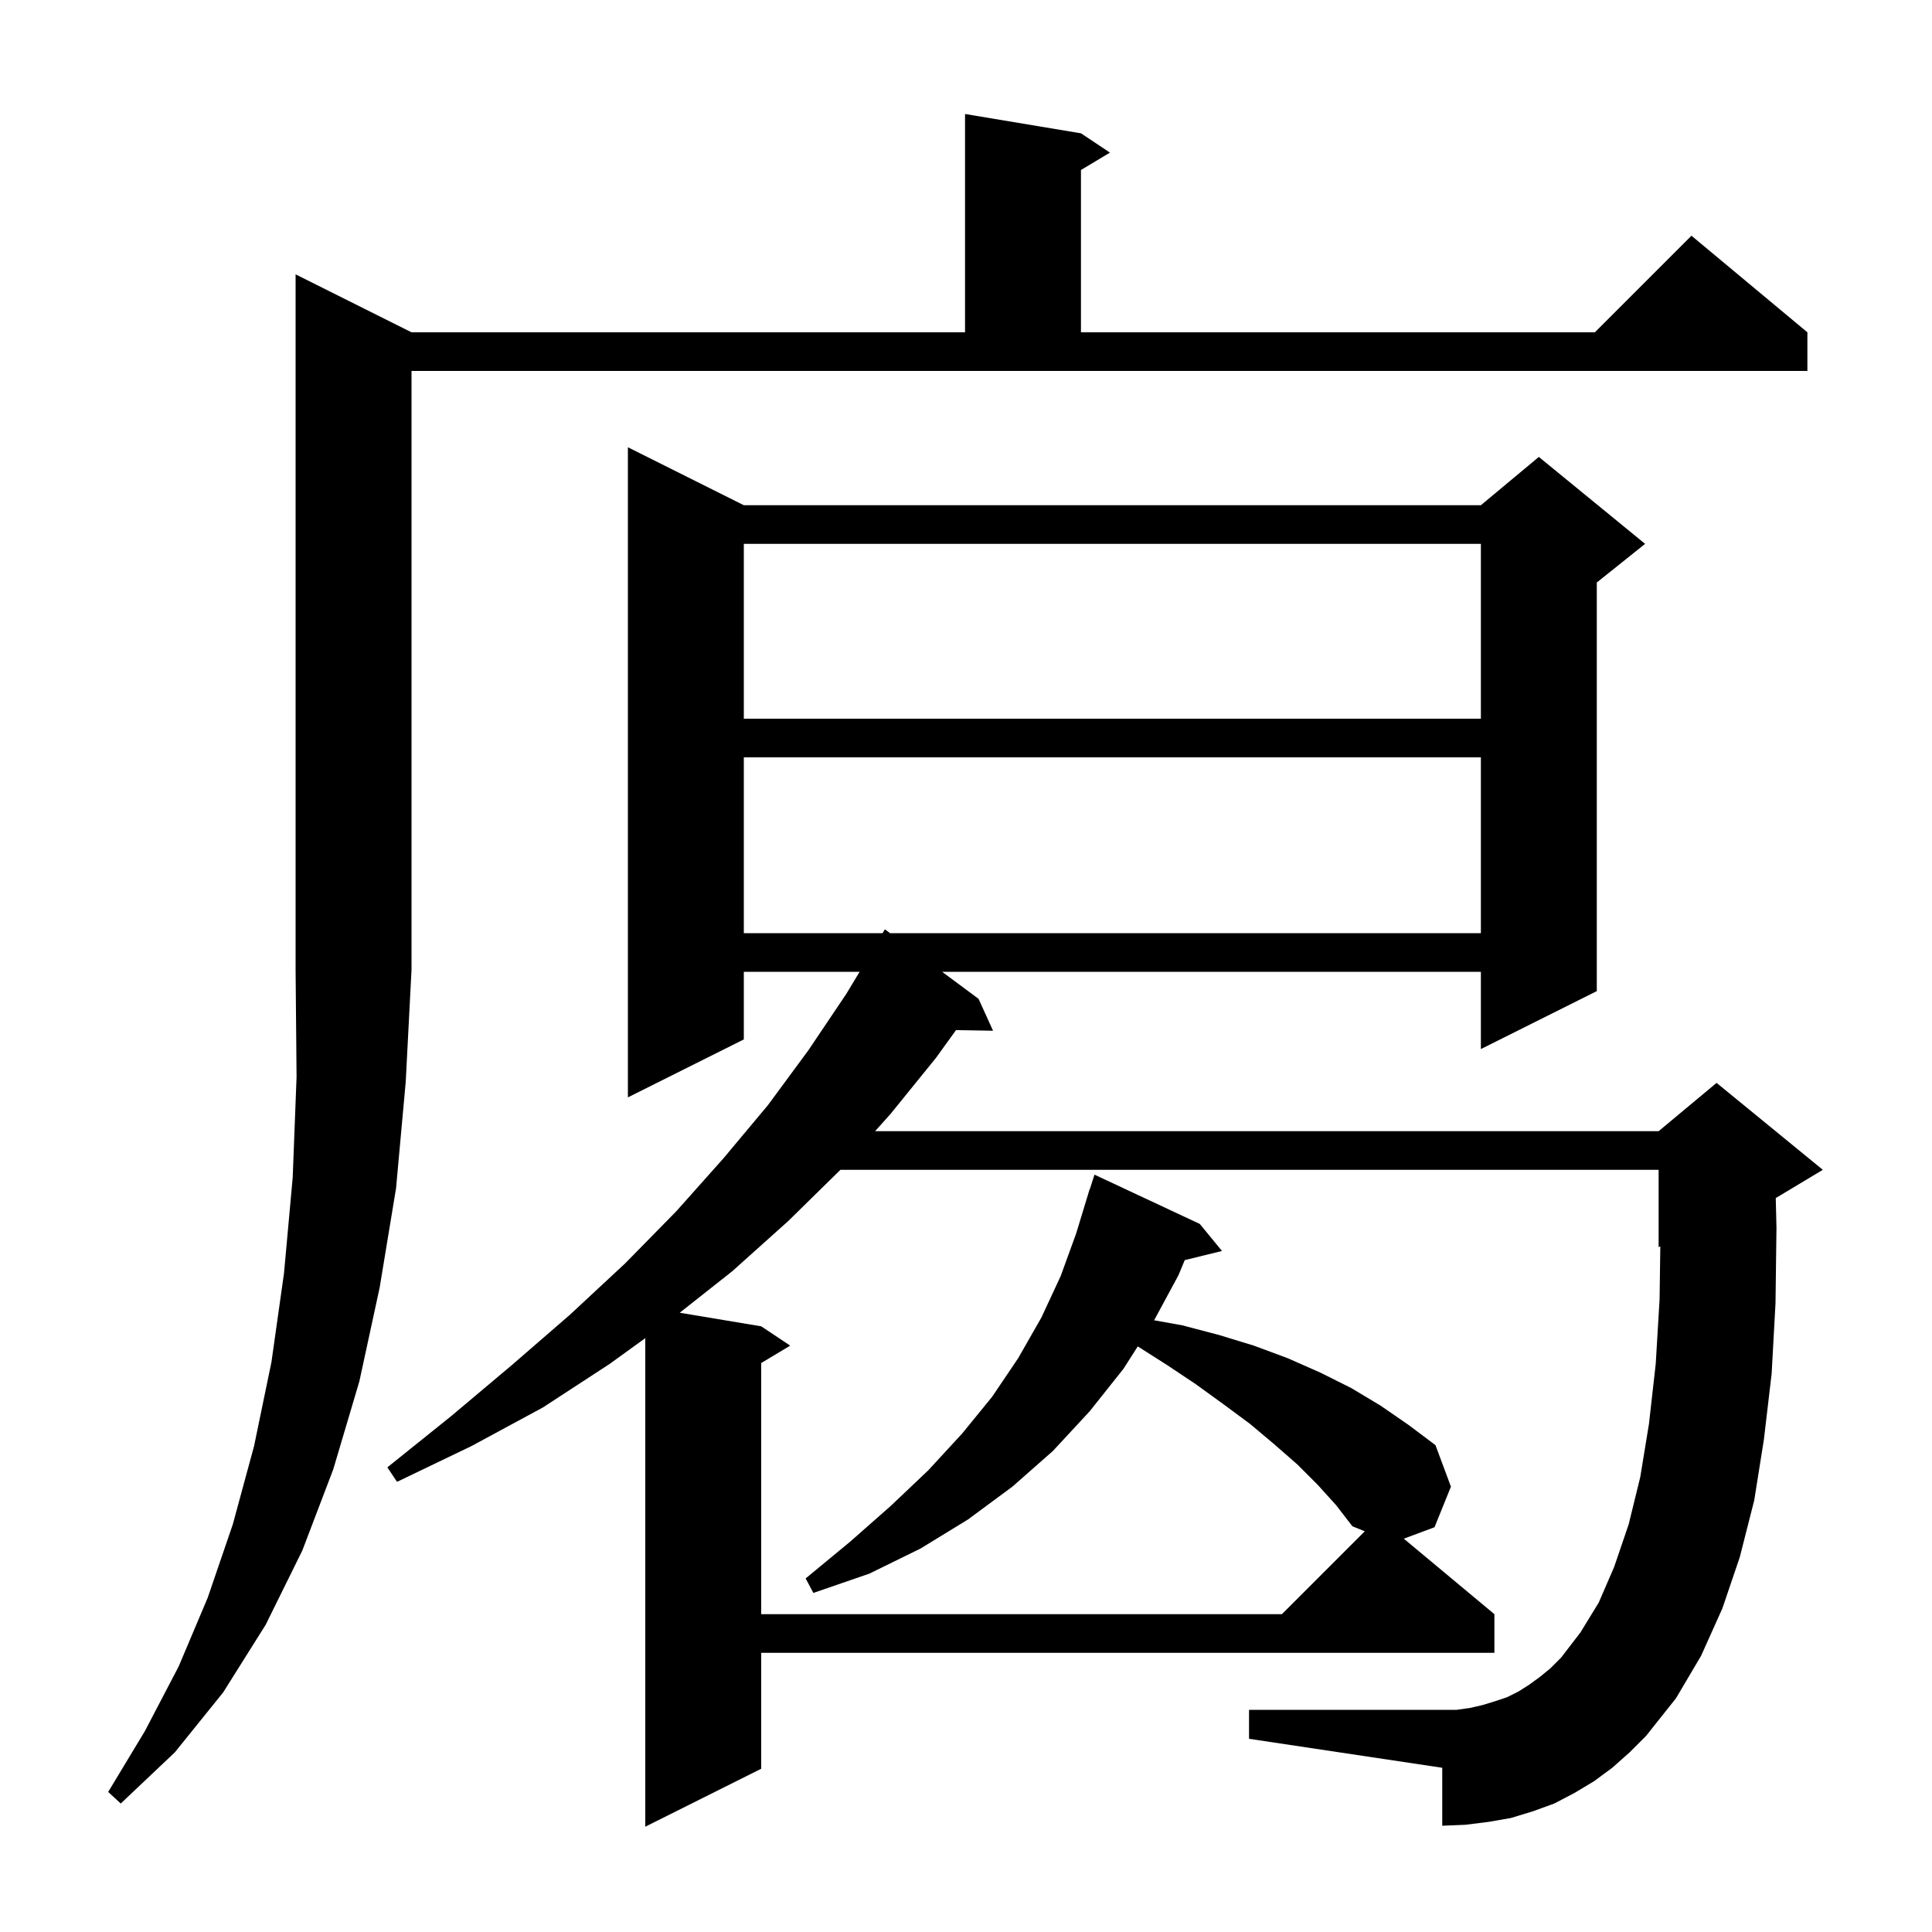 <svg xmlns="http://www.w3.org/2000/svg" xmlns:xlink="http://www.w3.org/1999/xlink" version="1.1" baseProfile="full" viewBox="0 0 200 200" width="200" height="200"><g fill="currentColor"><path d="M 166.9 183.0 L 165.0 184.4 L 163.0 185.6 L 160.9 186.7 L 158.7 187.5 L 156.4 188.2 L 154.1 188.6 L 151.7 188.9 L 149.3 189.0 L 149.3 183.0 L 129.3 180.0 L 129.3 177.0 L 150.8 177.0 L 152.2 176.8 L 153.5 176.5 L 154.8 176.1 L 156.0 175.7 L 157.2 175.1 L 158.3 174.4 L 159.4 173.6 L 160.5 172.7 L 161.6 171.6 L 163.6 169.0 L 165.5 165.9 L 167.1 162.2 L 168.6 157.8 L 169.8 152.9 L 170.7 147.4 L 171.4 141.2 L 171.8 134.5 L 171.875 129.027 L 171.7 129.1 L 171.7 121.1 L 86.998 121.1 L 81.6 126.4 L 75.8 131.6 L 70.366 135.894 L 78.8 137.3 L 81.8 139.3 L 78.8 141.1 L 78.8 167.1 L 132.7 167.1 L 141.281 158.519 L 140.0 158.0 L 138.3 155.8 L 136.4 153.7 L 134.3 151.6 L 131.9 149.5 L 129.4 147.4 L 126.7 145.4 L 123.8 143.3 L 120.8 141.3 L 117.781 139.379 L 116.3 141.7 L 112.8 146.1 L 109.0 150.2 L 104.8 153.9 L 100.2 157.3 L 95.3 160.3 L 90.0 162.9 L 84.2 164.9 L 83.4 163.4 L 88.0 159.6 L 92.2 155.9 L 96.1 152.2 L 99.6 148.4 L 102.7 144.6 L 105.4 140.6 L 107.8 136.4 L 109.8 132.1 L 111.4 127.7 L 112.8 123.1 L 112.818 123.106 L 113.3 121.6 L 124.2 126.7 L 126.5 129.5 L 122.645 130.447 L 122.0 132.0 L 119.475 136.675 L 122.4 137.2 L 126.2 138.2 L 129.8 139.3 L 133.3 140.6 L 136.7 142.1 L 139.9 143.7 L 142.9 145.5 L 145.8 147.5 L 148.6 149.6 L 150.2 153.9 L 148.5 158.1 L 145.32 159.283 L 154.7 167.1 L 154.7 171.1 L 78.8 171.1 L 78.8 183.1 L 66.8 189.1 L 66.8 138.525 L 63.1 141.2 L 56.2 145.7 L 48.8 149.7 L 41.1 153.4 L 40.1 151.9 L 46.7 146.6 L 53.0 141.3 L 59.0 136.1 L 64.7 130.8 L 70.0 125.4 L 74.9 119.9 L 79.5 114.4 L 83.7 108.7 L 87.6 102.9 L 88.988 100.6 L 77.0 100.6 L 77.0 107.6 L 65.0 113.6 L 65.0 46.3 L 77.0 52.3 L 153.3 52.3 L 159.3 47.3 L 170.3 56.3 L 165.3 60.3 L 165.3 102.6 L 153.3 108.6 L 153.3 100.6 L 97.528 100.6 L 101.3 103.4 L 102.8 106.7 L 98.967 106.635 L 96.9 109.5 L 92.2 115.3 L 90.589 117.1 L 171.7 117.1 L 177.7 112.1 L 188.7 121.1 L 183.826 124.024 L 183.9 127.1 L 183.8 134.9 L 183.4 142.2 L 182.6 149.0 L 181.6 155.3 L 180.1 161.2 L 178.3 166.5 L 176.1 171.4 L 173.5 175.8 L 170.4 179.7 L 168.7 181.4 Z M 42.6 34.4 L 99.9 34.4 L 99.9 11.8 L 111.9 13.8 L 114.9 15.8 L 111.9 17.6 L 111.9 34.4 L 165.1 34.4 L 175.1 24.4 L 187.1 34.4 L 187.1 38.4 L 42.6 38.4 L 42.6 100.4 L 42.0 112.0 L 41.0 123.0 L 39.3 133.3 L 37.2 143.0 L 34.5 152.1 L 31.3 160.5 L 27.5 168.2 L 23.1 175.2 L 18.1 181.4 L 12.5 186.7 L 11.2 185.5 L 15.0 179.2 L 18.5 172.5 L 21.5 165.4 L 24.1 157.8 L 26.3 149.7 L 28.1 141.0 L 29.4 131.8 L 30.3 121.9 L 30.7 111.5 L 30.6 100.4 L 30.6 28.4 Z M 77.0 78.4 L 77.0 96.6 L 91.365 96.6 L 91.6 96.2 L 92.139 96.6 L 153.3 96.6 L 153.3 78.4 Z M 77.0 56.3 L 77.0 74.4 L 153.3 74.4 L 153.3 56.3 Z "/></g></svg>